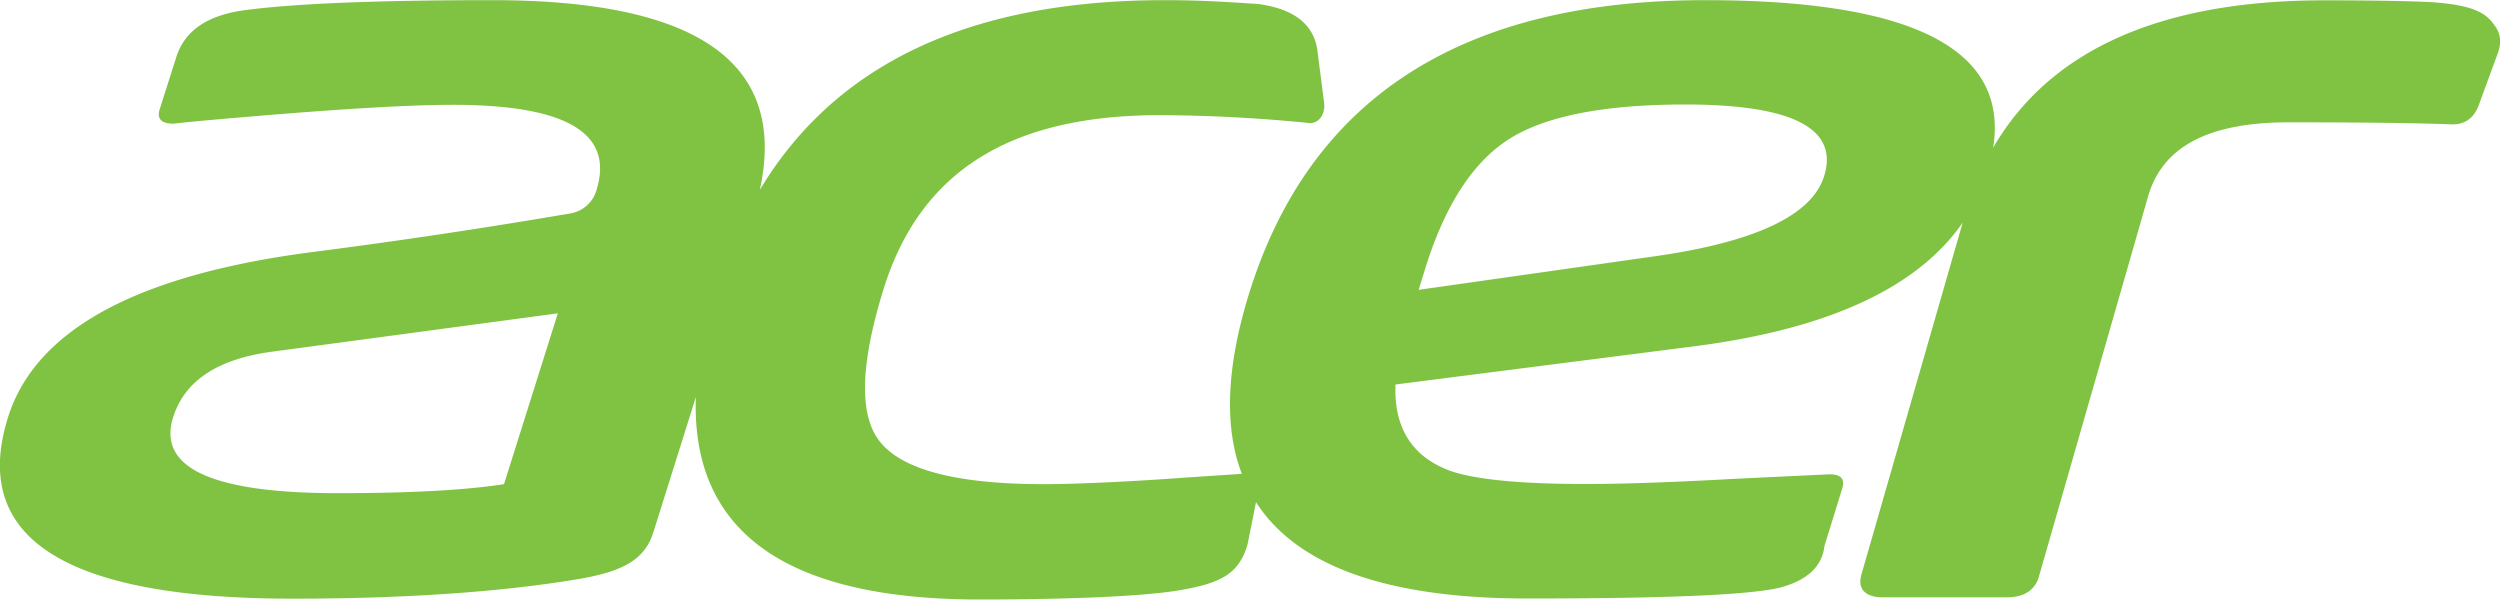 <?xml version="1.0" encoding="UTF-8"?>
<svg xmlns="http://www.w3.org/2000/svg" xml:space="preserve" version="1.0" width="150" height="35.97" viewBox="0 0 150 35.97">
  <path fill="#80C342" d="M149.73 1.6c-.51-.75-1.13-1.26-3.68-1.46-.67-.05-2.89-.12-6.61-.12-9.79 0-16.44 2.97-19.85 8.84.94-5.9-4.81-8.85-17.27-8.85C87.7 0 78.57 5.89 74.93 17.66c-1.35 4.38-1.49 7.97-.42 10.77l-3.45.23c-2.7.2-6.25.39-8.42.39-5.35 0-8.67-.9-9.95-2.69-1.15-1.61-1.04-4.6.31-8.97 2.23-7.23 7.76-10.48 16.59-10.48a92.6 92.6 0 0 1 9.04.48c.62-.04.89-.68.82-1.21l-.09-.68-.31-2.43c-.2-1.59-1.39-2.54-3.56-2.83-1.98-.13-3.46-.23-5.64-.23h-.12c-11.55.03-19.6 3.82-24.14 11.38C47.25 3.8 41.92.01 29.55.01c-6.87 0-11.8.2-14.79.59-2.29.29-3.69 1.23-4.19 2.85l-.99 3.11c-.18.57.1.86.83.86h.02c.54-.07 2.63-.27 6.21-.56 4.73-.38 8.23-.57 10.54-.57 6.81 0 9.67 1.7 8.61 5.11a1.96 1.96 0 0 1-1.54 1.4 377.41 377.41 0 0 1-15.33 2.3C8.28 16.45 2.14 19.76.48 25.04c-2.27 7.25 3.42 10.88 17.06 10.88 6.8 0 12.52-.4 17.13-1.17 2.66-.45 4.01-1.13 4.54-2.84l2.54-8.08c-.27 8.08 5.4 12.14 17.01 12.14 5.02 0 9.79-.17 12.04-.56 2.38-.41 3.52-.93 4.05-2.73l.51-2.55c2.47 3.85 7.9 5.78 16.28 5.78 8.83 0 13.99-.24 15.46-.74 1.23-.39 1.99-1.03 2.26-1.91.06-.16.08-.33.11-.51l1.06-3.43c.19-.6-.09-.88-.82-.86l-5.65.27c-3.77.21-6.73.31-8.86.31-4.01 0-6.77-.27-8.27-.82-2.23-.86-3.3-2.57-3.2-5.15l17.91-2.29c8.03-1.03 13.4-3.5 16.12-7.42l-6.08 21.13c-.11.4-.07.72.13.96.23.26.61.39 1.18.39h7.42c1.29 0 1.76-.67 1.92-1.23l6.55-22.81c.86-3 3.62-4.46 8.44-4.46 4.35 0 7.63.04 9.72.12h.16c.41 0 1.15-.14 1.52-1.14l1.15-3.13c.22-.6.17-1.14-.14-1.59M30.24 29.05c-2.32.36-5.64.54-9.98.54-7.54 0-10.83-1.52-9.87-4.56.69-2.18 2.66-3.49 5.94-3.93l17.14-2.3-3.23 10.25zm79.21-18.49c-.72 2.34-4.08 3.94-10.05 4.8l-14.28 2.03.36-1.17c1.18-3.85 2.87-6.47 5.04-7.86 2.17-1.39 5.7-2.09 10.6-2.09 6.44 0 9.21 1.44 8.33 4.29"></path>
</svg>
